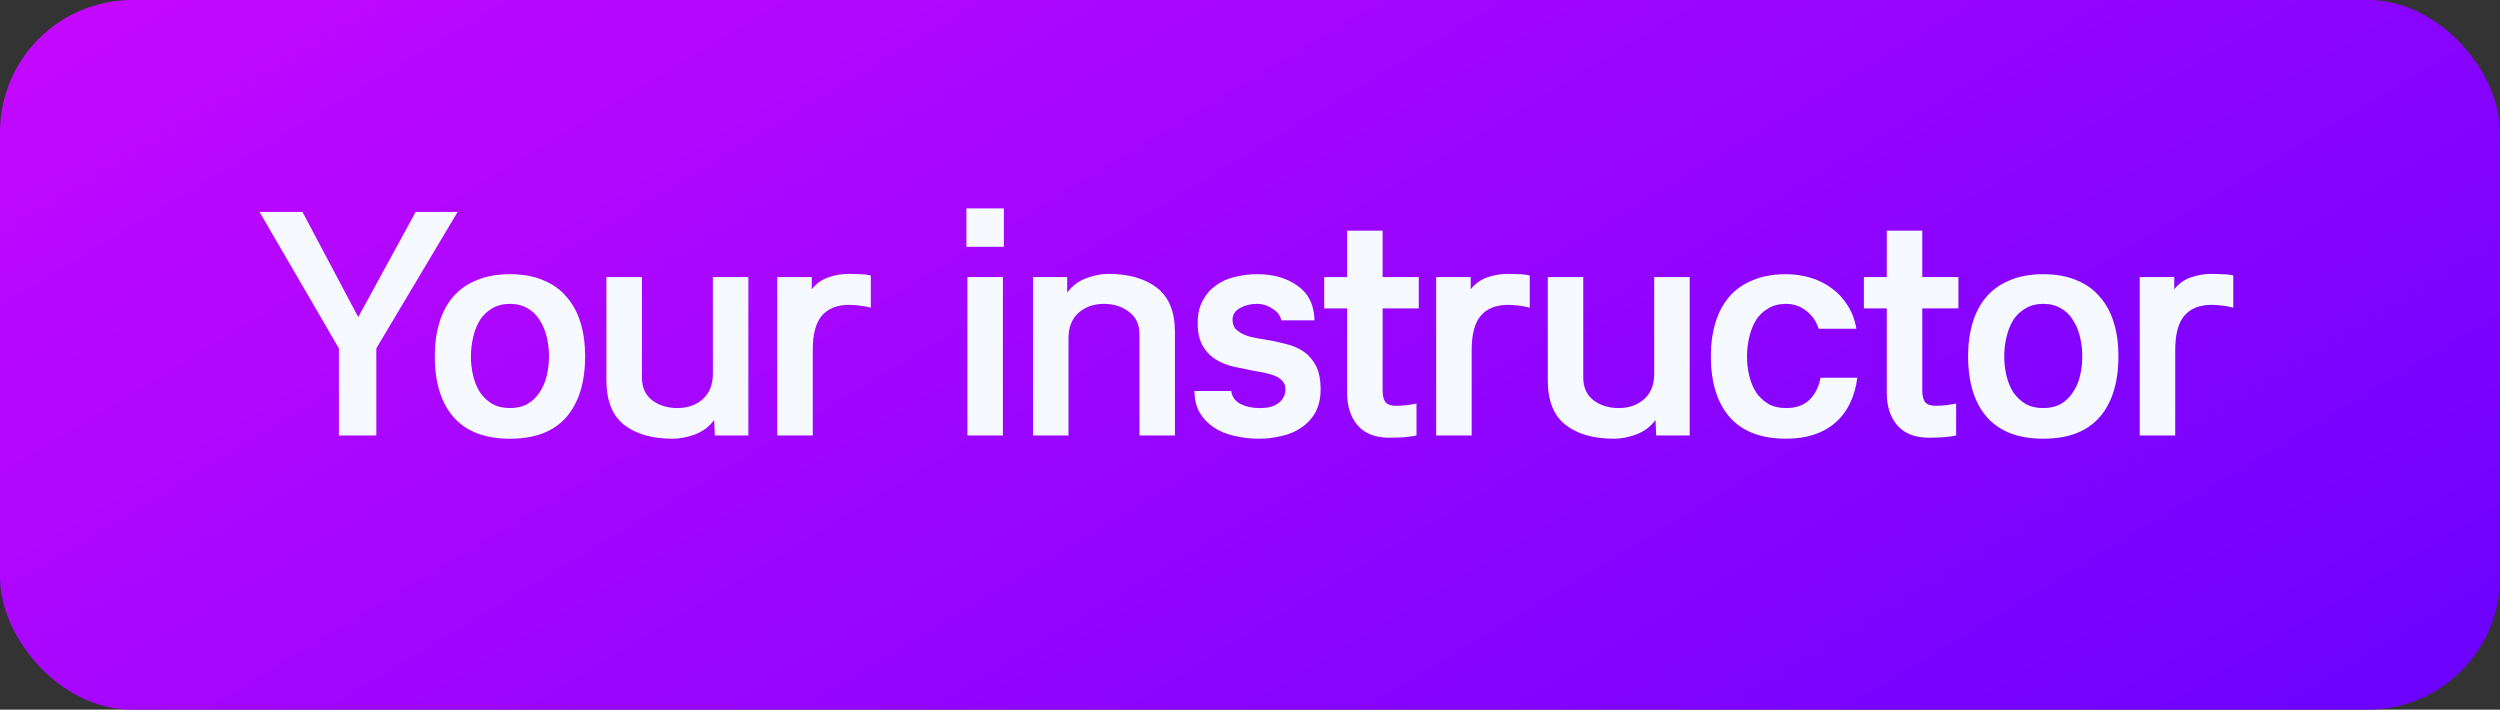 <svg xmlns="http://www.w3.org/2000/svg" width="155" height="44" viewBox="0 0 155 44" fill="none"><rect x="0" y="0" width="155" height="44" fill="#333333" stroke="none"/><rect width="155" height="44" rx="8.205" fill="url(#paint0_linear_8757_10733)"></rect><path d="M21.012 21.6L16.092 13.14H18.752L22.212 19.66L25.772 13.14H28.372L23.332 21.6V27H21.012V21.6ZM31.617 17C32.417 17 33.11 17.127 33.697 17.38C34.283 17.62 34.763 17.967 35.137 18.42C35.523 18.86 35.81 19.393 35.997 20.02C36.183 20.633 36.277 21.32 36.277 22.08C36.277 23.72 35.883 24.987 35.097 25.88C34.323 26.76 33.163 27.2 31.617 27.2C30.083 27.2 28.923 26.76 28.137 25.88C27.35 24.987 26.957 23.72 26.957 22.08C26.957 21.32 27.05 20.633 27.237 20.02C27.423 19.393 27.703 18.86 28.077 18.42C28.463 17.967 28.95 17.62 29.537 17.38C30.123 17.127 30.817 17 31.617 17ZM31.617 18.84C31.19 18.84 30.823 18.933 30.517 19.12C30.21 19.293 29.957 19.533 29.757 19.84C29.57 20.147 29.43 20.5 29.337 20.9C29.243 21.287 29.197 21.687 29.197 22.1C29.197 22.513 29.243 22.913 29.337 23.3C29.43 23.687 29.57 24.027 29.757 24.32C29.957 24.613 30.21 24.853 30.517 25.04C30.823 25.213 31.19 25.3 31.617 25.3C32.043 25.3 32.41 25.213 32.717 25.04C33.023 24.853 33.27 24.613 33.457 24.32C33.657 24.027 33.803 23.687 33.897 23.3C33.99 22.913 34.037 22.513 34.037 22.1C34.037 21.687 33.99 21.287 33.897 20.9C33.803 20.5 33.657 20.147 33.457 19.84C33.27 19.533 33.023 19.293 32.717 19.12C32.41 18.933 32.043 18.84 31.617 18.84ZM44.318 27L44.278 26.04C43.972 26.453 43.572 26.753 43.078 26.94C42.598 27.113 42.138 27.2 41.698 27.2C40.432 27.2 39.432 26.913 38.698 26.34C37.965 25.767 37.598 24.847 37.598 23.58V17.18H39.798V23.42C39.798 24.02 40.012 24.487 40.438 24.82C40.865 25.14 41.385 25.3 41.998 25.3C42.638 25.3 43.165 25.113 43.578 24.74C43.992 24.367 44.198 23.847 44.198 23.18V17.18H46.398V27H44.318ZM52.65 18.9C51.903 18.9 51.337 19.127 50.95 19.58C50.577 20.02 50.39 20.727 50.39 21.7V27H48.19V17.18H50.33V17.94C50.596 17.593 50.937 17.347 51.35 17.2C51.763 17.053 52.197 16.98 52.65 16.98C52.81 16.98 53.017 16.987 53.27 17C53.523 17 53.763 17.027 53.99 17.08V19.08C53.763 19.013 53.517 18.967 53.25 18.94C52.983 18.913 52.783 18.9 52.65 18.9ZM59.98 27V17.18H62.179V27H59.98ZM59.919 15.3V12.92H62.239V15.3H59.919ZM66.166 17.18V18.14C66.473 17.727 66.859 17.433 67.326 17.26C67.806 17.073 68.266 16.98 68.706 16.98C69.973 16.98 70.979 17.267 71.726 17.84C72.473 18.413 72.846 19.333 72.846 20.6V27H70.646V20.72C70.646 20.12 70.433 19.66 70.006 19.34C69.579 19.007 69.059 18.84 68.446 18.84C67.806 18.84 67.279 19.027 66.866 19.4C66.453 19.773 66.246 20.293 66.246 20.96V27H64.046V17.18H66.166ZM76.338 24.24C76.377 24.587 76.564 24.853 76.897 25.04C77.244 25.213 77.638 25.3 78.078 25.3C78.264 25.3 78.451 25.287 78.638 25.26C78.838 25.22 79.011 25.153 79.157 25.06C79.317 24.967 79.444 24.847 79.537 24.7C79.644 24.54 79.698 24.347 79.698 24.12C79.698 23.933 79.644 23.78 79.537 23.66C79.444 23.527 79.311 23.42 79.138 23.34C78.964 23.26 78.757 23.193 78.517 23.14C78.291 23.087 78.044 23.04 77.778 23C77.364 22.92 76.944 22.833 76.517 22.74C76.104 22.647 75.731 22.5 75.397 22.3C75.064 22.1 74.791 21.82 74.578 21.46C74.364 21.1 74.257 20.62 74.257 20.02C74.257 19.487 74.358 19.033 74.558 18.66C74.757 18.273 75.024 17.96 75.358 17.72C75.691 17.467 76.078 17.287 76.517 17.18C76.971 17.06 77.444 17 77.938 17C78.964 17 79.811 17.247 80.478 17.74C81.144 18.22 81.484 18.927 81.498 19.86H79.438C79.384 19.567 79.204 19.327 78.897 19.14C78.604 18.94 78.278 18.84 77.918 18.84C77.531 18.84 77.184 18.927 76.877 19.1C76.571 19.273 76.418 19.513 76.418 19.82C76.418 20.033 76.471 20.213 76.578 20.36C76.698 20.493 76.851 20.607 77.037 20.7C77.224 20.793 77.444 20.867 77.698 20.92C77.951 20.973 78.211 21.02 78.478 21.06C78.891 21.127 79.297 21.213 79.698 21.32C80.111 21.413 80.478 21.567 80.797 21.78C81.118 21.993 81.377 22.287 81.578 22.66C81.778 23.033 81.877 23.527 81.877 24.14C81.877 24.713 81.764 25.2 81.537 25.6C81.311 25.987 81.011 26.3 80.638 26.54C80.278 26.78 79.871 26.947 79.418 27.04C78.964 27.147 78.517 27.2 78.078 27.2C77.531 27.2 77.011 27.14 76.517 27.02C76.037 26.913 75.618 26.74 75.257 26.5C74.897 26.26 74.604 25.953 74.377 25.58C74.164 25.207 74.058 24.76 74.058 24.24H76.338ZM87.822 27C87.489 27.067 87.162 27.107 86.842 27.12C86.535 27.133 86.308 27.14 86.162 27.14C85.282 27.14 84.622 26.887 84.182 26.38C83.742 25.873 83.522 25.2 83.522 24.36V19.12H82.102V17.18H83.522V14.3H85.722V17.18H87.962V19.12H85.722V24.22C85.722 24.54 85.782 24.78 85.902 24.94C86.035 25.087 86.255 25.16 86.562 25.16C86.735 25.16 86.955 25.147 87.222 25.12C87.502 25.08 87.702 25.047 87.822 25.02V27ZM93.503 18.9C92.756 18.9 92.19 19.127 91.803 19.58C91.43 20.02 91.243 20.727 91.243 21.7V27H89.043V17.18H91.183V17.94C91.45 17.593 91.79 17.347 92.203 17.2C92.616 17.053 93.05 16.98 93.503 16.98C93.663 16.98 93.87 16.987 94.123 17C94.376 17 94.616 17.027 94.843 17.08V19.08C94.616 19.013 94.37 18.967 94.103 18.94C93.836 18.913 93.636 18.9 93.503 18.9ZM102.682 27L102.642 26.04C102.336 26.453 101.936 26.753 101.442 26.94C100.962 27.113 100.502 27.2 100.062 27.2C98.796 27.2 97.796 26.913 97.062 26.34C96.329 25.767 95.963 24.847 95.963 23.58V17.18H98.162V23.42C98.162 24.02 98.376 24.487 98.802 24.82C99.229 25.14 99.749 25.3 100.362 25.3C101.002 25.3 101.529 25.113 101.942 24.74C102.356 24.367 102.562 23.847 102.562 23.18V17.18H104.762V27H102.682ZM115.154 23.42C114.994 24.633 114.534 25.567 113.774 26.22C113.014 26.873 112.001 27.2 110.734 27.2C109.201 27.2 108.041 26.76 107.254 25.88C106.467 24.987 106.074 23.72 106.074 22.08C106.074 21.32 106.167 20.633 106.354 20.02C106.541 19.393 106.821 18.86 107.194 18.42C107.581 17.967 108.067 17.62 108.654 17.38C109.241 17.127 109.934 17 110.734 17C111.267 17 111.774 17.073 112.254 17.22C112.747 17.367 113.187 17.587 113.574 17.88C113.961 18.16 114.287 18.513 114.554 18.94C114.821 19.353 115.001 19.833 115.094 20.38H112.754C112.607 19.913 112.347 19.54 111.974 19.26C111.614 18.98 111.201 18.84 110.734 18.84C110.307 18.84 109.941 18.933 109.634 19.12C109.327 19.293 109.074 19.533 108.874 19.84C108.687 20.147 108.547 20.5 108.454 20.9C108.361 21.287 108.314 21.687 108.314 22.1C108.314 22.513 108.361 22.913 108.454 23.3C108.547 23.687 108.687 24.027 108.874 24.32C109.074 24.613 109.327 24.853 109.634 25.04C109.941 25.213 110.307 25.3 110.734 25.3C111.347 25.3 111.827 25.133 112.174 24.8C112.534 24.453 112.767 23.993 112.874 23.42H115.154ZM121.281 27C120.948 27.067 120.621 27.107 120.301 27.12C119.995 27.133 119.768 27.14 119.621 27.14C118.741 27.14 118.081 26.887 117.641 26.38C117.201 25.873 116.981 25.2 116.981 24.36V19.12H115.561V17.18H116.981V14.3H119.181V17.18H121.421V19.12H119.181V24.22C119.181 24.54 119.241 24.78 119.361 24.94C119.495 25.087 119.715 25.16 120.021 25.16C120.195 25.16 120.415 25.147 120.681 25.12C120.961 25.08 121.161 25.047 121.281 25.02V27ZM126.682 17C127.482 17 128.176 17.127 128.762 17.38C129.349 17.62 129.829 17.967 130.202 18.42C130.589 18.86 130.876 19.393 131.062 20.02C131.249 20.633 131.342 21.32 131.342 22.08C131.342 23.72 130.949 24.987 130.162 25.88C129.389 26.76 128.229 27.2 126.682 27.2C125.149 27.2 123.989 26.76 123.202 25.88C122.416 24.987 122.022 23.72 122.022 22.08C122.022 21.32 122.116 20.633 122.302 20.02C122.489 19.393 122.769 18.86 123.142 18.42C123.529 17.967 124.016 17.62 124.602 17.38C125.189 17.127 125.882 17 126.682 17ZM126.682 18.84C126.256 18.84 125.889 18.933 125.582 19.12C125.276 19.293 125.022 19.533 124.822 19.84C124.636 20.147 124.496 20.5 124.402 20.9C124.309 21.287 124.262 21.687 124.262 22.1C124.262 22.513 124.309 22.913 124.402 23.3C124.496 23.687 124.636 24.027 124.822 24.32C125.022 24.613 125.276 24.853 125.582 25.04C125.889 25.213 126.256 25.3 126.682 25.3C127.109 25.3 127.476 25.213 127.782 25.04C128.089 24.853 128.336 24.613 128.522 24.32C128.722 24.027 128.869 23.687 128.962 23.3C129.056 22.913 129.102 22.513 129.102 22.1C129.102 21.687 129.056 21.287 128.962 20.9C128.869 20.5 128.722 20.147 128.522 19.84C128.336 19.533 128.089 19.293 127.782 19.12C127.476 18.933 127.109 18.84 126.682 18.84ZM137.124 18.9C136.377 18.9 135.811 19.127 135.424 19.58C135.051 20.02 134.864 20.727 134.864 21.7V27H132.664V17.18H134.804V17.94C135.071 17.593 135.411 17.347 135.824 17.2C136.237 17.053 136.671 16.98 137.124 16.98C137.284 16.98 137.491 16.987 137.744 17C137.997 17 138.237 17.027 138.464 17.08V19.08C138.237 19.013 137.991 18.967 137.724 18.94C137.457 18.913 137.257 18.9 137.124 18.9Z" fill="#F6FAFE"></path><defs><linearGradient id="paint0_linear_8757_10733" x1="4.04409e-07" y1="3.231" x2="57.241" y2="98.297" gradientUnits="userSpaceOnUse"><stop stop-color="#C408FF"></stop><stop offset="1" stop-color="#6D02FF"></stop></linearGradient></defs></svg>